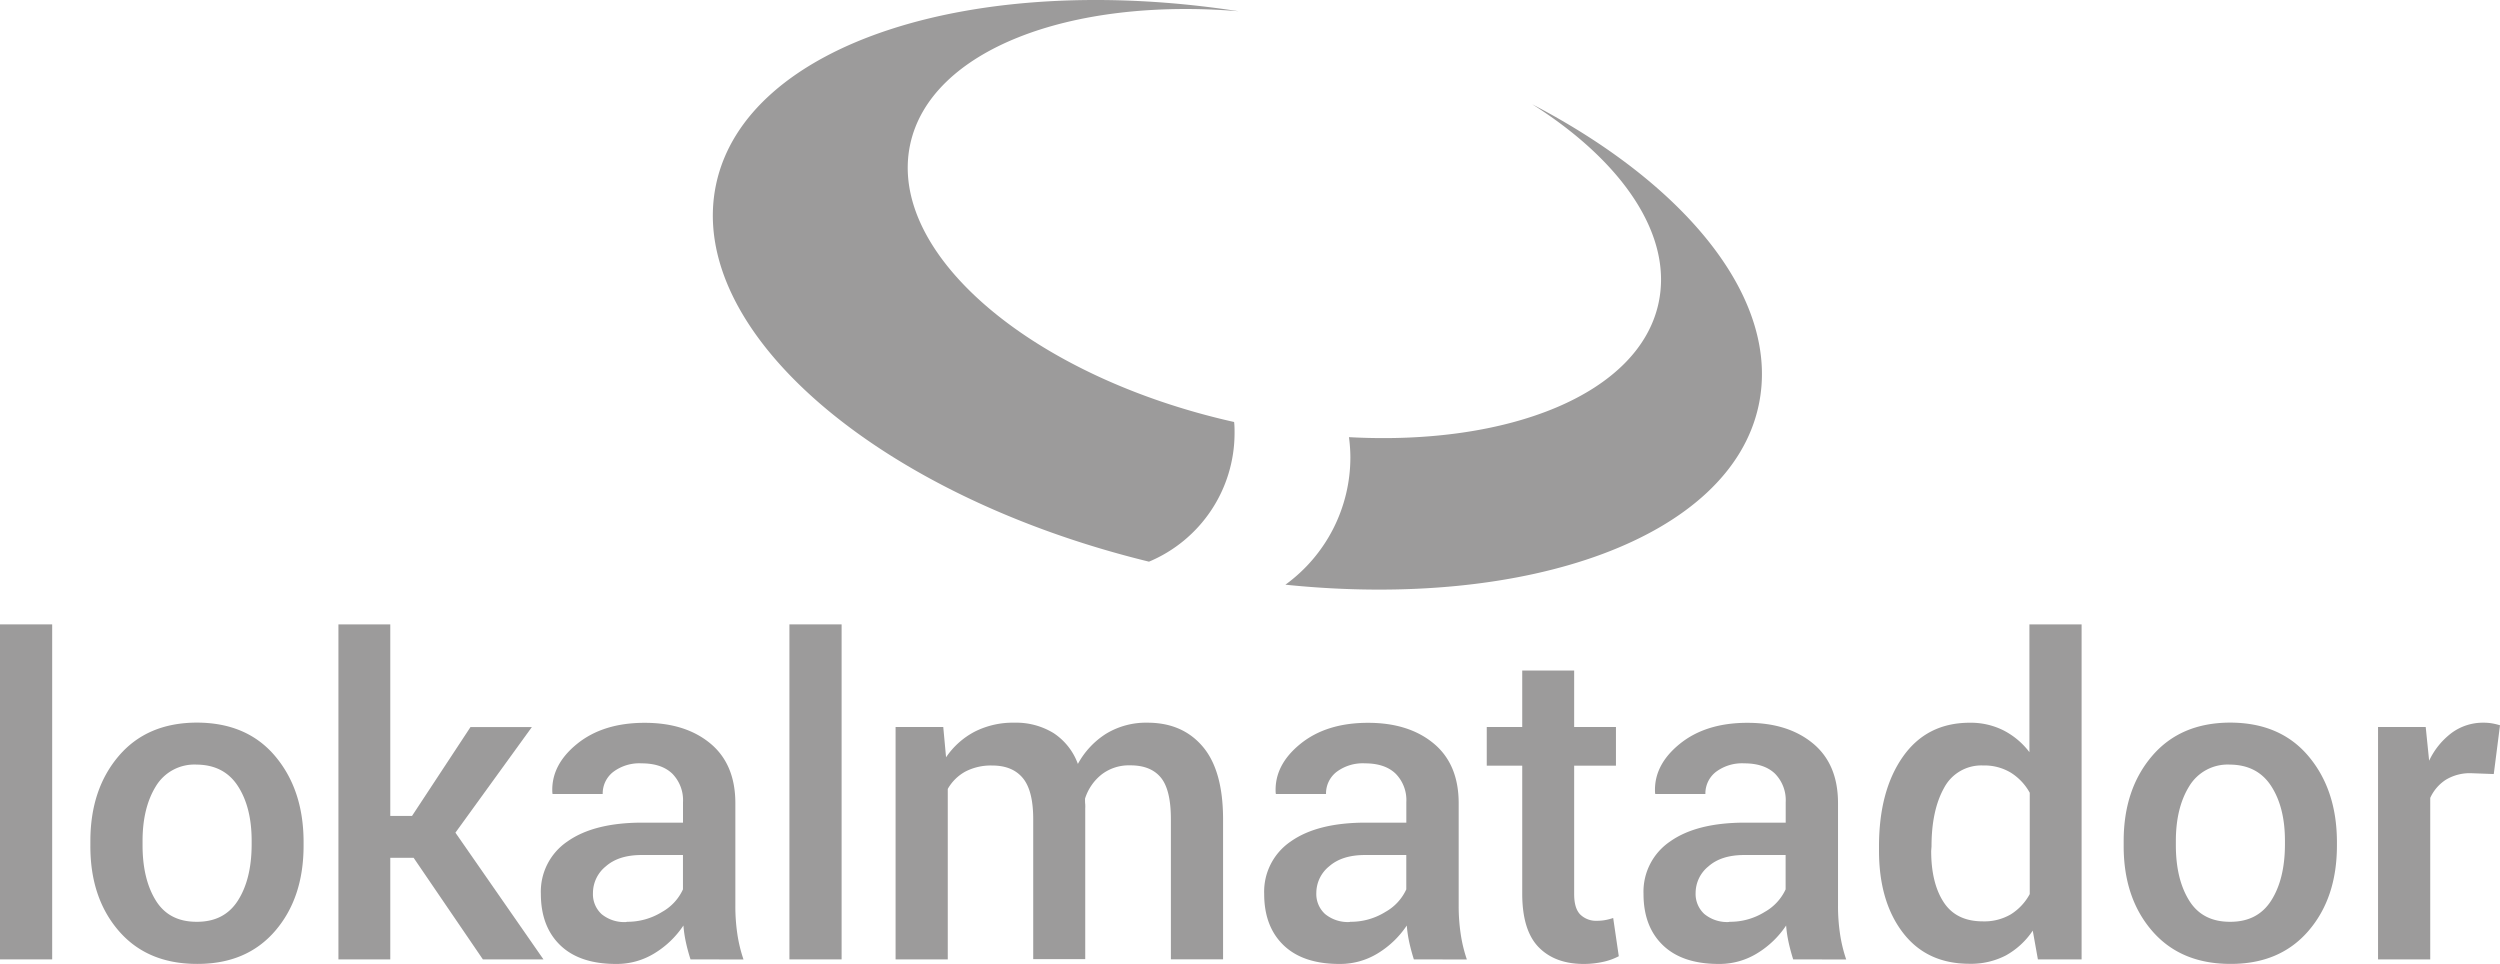 <svg id="Black_Vector" data-name="Black Vector" xmlns="http://www.w3.org/2000/svg" viewBox="0 0 598.35 230.7"><defs><style>.cls-1{fill:#9c9b9b;}</style></defs><path class="cls-1" d="M296.45,2.69c-63.29-9.75-117.89,7.68-125.06,41.43C164,79,209.92,118.54,275,134.43a33.39,33.39,0,0,0,20.48-30.8c0-.88,0-1.76-.11-2.63-48.48-10.86-83.07-40.34-77.53-66.42C222.67,12,256-.66,296.45,2.69"/><path class="cls-1" d="M366.79,25c21.44,13.58,33.64,31.2,30.18,47.48-4.62,21.73-35.7,34.24-74.11,32.15a38.24,38.24,0,0,1,.34,4.82,37.68,37.68,0,0,1-15.55,30.49c58.15,6,106.54-11.31,113.27-42.95,5.33-25.09-17-52.61-54.13-72"/><path class="cls-1" d="M12.49,229.62H0V149.44H12.49Z"/><path class="cls-1" d="M21.63,201.3q0-12.39,6.78-20.35t18.66-8q12,0,18.76,8t6.83,20.35v1.08q0,12.54-6.83,20.45T47.17,230.7q-11.93,0-18.76-7.92t-6.78-20.4Zm12.49,1q0,8.11,3.18,13.24t9.87,5.08q6.53,0,9.77-5.08t3.29-13.24v-1.08q0-8-3.29-13.08T47.07,183a10.75,10.75,0,0,0-9.77,5.19q-3.18,5.17-3.18,13.08Z"/><path class="cls-1" d="M99,205.31H93.41v24.31H81V149.44H93.41v45.85h5.2l14-21.28h14.69L109,199.29l21.07,30.33h-14.5Z"/><path class="cls-1" d="M165.27,229.62q-.68-2.12-1.11-4.11a29.39,29.39,0,0,1-.59-4,22,22,0,0,1-6.76,6.55,17.23,17.23,0,0,1-9.38,2.65q-8.69,0-13.33-4.47t-4.65-12.29a14.48,14.48,0,0,1,6.37-12.56q6.38-4.5,17.93-4.5h9.72V192a9.06,9.06,0,0,0-2.57-6.84c-1.72-1.64-4.16-2.46-7.35-2.46a10.39,10.39,0,0,0-6.78,2.05,6.53,6.53,0,0,0-2.52,5.29h-12l-.05-.3q-.36-6.59,5.88-11.67T154.32,173q9.72,0,15.68,4.93t6,14.19v24.72a45.19,45.19,0,0,0,.46,6.6,34.78,34.78,0,0,0,1.49,6.2Zm-15.32-9a15.69,15.69,0,0,0,8.51-2.36,11.82,11.82,0,0,0,5-5.4v-8.22h-9.92c-3.63,0-6.48.9-8.53,2.7a8.19,8.19,0,0,0-3.09,6.35A6.47,6.47,0,0,0,144,218.8,8.54,8.54,0,0,0,150,220.67Z"/><path class="cls-1" d="M201.43,229.62H188.94V149.44h12.49Z"/><path class="cls-1" d="M225.76,174l.67,7.25a18.8,18.8,0,0,1,6.83-6.12,20.18,20.18,0,0,1,9.51-2.16,17.15,17.15,0,0,1,9.36,2.47,14.88,14.88,0,0,1,5.85,7.4,19.61,19.61,0,0,1,6.79-7.25,18.37,18.37,0,0,1,9.87-2.62q8.37,0,13.23,5.73t4.86,17.4v33.51H280.24V196.06q0-7.09-2.44-10t-7.33-2.88a10.7,10.7,0,0,0-6.78,2.16,12,12,0,0,0-4,5.8c0,.52,0,1,.05,1.34a10.22,10.22,0,0,1,0,1.08v36H247.29V196.06q0-6.84-2.49-9.84t-7.32-3a13.2,13.2,0,0,0-6.45,1.46,10.82,10.82,0,0,0-4.19,4.14v40.81H214.35V174Z"/><path class="cls-1" d="M338.39,229.62c-.44-1.41-.81-2.78-1.1-4.11a29.39,29.39,0,0,1-.59-4,22.16,22.16,0,0,1-6.76,6.55,17.23,17.23,0,0,1-9.38,2.65q-8.69,0-13.34-4.47t-4.65-12.29a14.51,14.51,0,0,1,6.37-12.56q6.38-4.5,17.94-4.5h9.71V192a9,9,0,0,0-2.57-6.84q-2.56-2.46-7.34-2.46a10.42,10.42,0,0,0-6.79,2.05,6.53,6.53,0,0,0-2.52,5.29h-12l-.05-.3q-.36-6.59,5.88-11.67T327.45,173q9.71,0,15.67,4.93t6,14.19v24.72a45.16,45.16,0,0,0,.47,6.6,33.94,33.94,0,0,0,1.49,6.2Zm-15.31-9a15.63,15.63,0,0,0,8.5-2.36,11.82,11.82,0,0,0,5-5.4v-8.22h-9.91c-3.64,0-6.48.9-8.54,2.7a8.21,8.21,0,0,0-3.08,6.35,6.47,6.47,0,0,0,2.08,5.06A8.58,8.58,0,0,0,323.08,220.67Z"/><path class="cls-1" d="M376.76,160.49V174h10v9.25h-10V214c0,2.3.5,3.93,1.49,4.91a5.41,5.41,0,0,0,4,1.47,11,11,0,0,0,2-.18,12.83,12.83,0,0,0,1.85-.49l1.34,9.15a14.56,14.56,0,0,1-3.8,1.36,21.57,21.57,0,0,1-4.58.49q-6.88,0-10.79-4T364.33,214V183.26h-8.49V174h8.49V160.49Z"/><path class="cls-1" d="M429.18,229.62c-.44-1.41-.81-2.78-1.1-4.11a29.39,29.39,0,0,1-.59-4,22,22,0,0,1-6.76,6.55,17.23,17.23,0,0,1-9.38,2.65q-8.69,0-13.34-4.47t-4.65-12.29a14.49,14.49,0,0,1,6.38-12.56q6.36-4.5,17.93-4.5h9.72V192a9.06,9.06,0,0,0-2.57-6.84q-2.58-2.46-7.35-2.46a10.42,10.42,0,0,0-6.79,2.05,6.52,6.52,0,0,0-2.51,5.29h-12l-.05-.3q-.36-6.59,5.88-11.67T418.24,173q9.7,0,15.67,4.93t6,14.19v24.72a45.16,45.16,0,0,0,.47,6.6,34.78,34.78,0,0,0,1.49,6.2Zm-15.31-9a15.63,15.63,0,0,0,8.5-2.36,11.9,11.9,0,0,0,5-5.4v-8.22h-9.92q-5.46,0-8.53,2.7a8.19,8.19,0,0,0-3.09,6.35,6.5,6.5,0,0,0,2.08,5.06A8.58,8.58,0,0,0,413.87,220.67Z"/><path class="cls-1" d="M449.72,202.58q0-13.31,5.71-21.45t16-8.15a17.49,17.49,0,0,1,8.09,1.83,18.21,18.21,0,0,1,6.2,5.21V149.44h12.49v80.18H487.75l-1.23-6.89a18.5,18.5,0,0,1-6.43,5.94,18.1,18.1,0,0,1-8.73,2q-10.23,0-15.93-7.46t-5.71-19.58Zm12.49,1.08q0,7.71,3,12.29t9.38,4.57a12.55,12.55,0,0,0,6.71-1.7,13,13,0,0,0,4.5-4.83V189.74a13.13,13.13,0,0,0-4.53-4.81,12.19,12.19,0,0,0-6.57-1.72,10.07,10.07,0,0,0-9.41,5.37q-3,5.37-3,14Z"/><path class="cls-1" d="M508.28,201.3q0-12.39,6.79-20.35t18.65-8q12,0,18.76,8t6.84,20.35v1.08q0,12.54-6.84,20.45t-18.65,7.87q-11.93,0-18.76-7.92t-6.79-20.4Zm12.49,1q0,8.11,3.19,13.24t9.87,5.08q6.52,0,9.76-5.08t3.29-13.24v-1.08q0-8-3.29-13.08T533.72,183a10.74,10.74,0,0,0-9.76,5.19q-3.19,5.17-3.19,13.08Z"/><path class="cls-1" d="M596.86,185.26l-5.34-.2a11.15,11.15,0,0,0-6.09,1.54,10.18,10.18,0,0,0-3.78,4.37v38.65H569.16V174h11.41l.82,8.07a17.82,17.82,0,0,1,5.42-6.68,12.65,12.65,0,0,1,7.64-2.42,11.57,11.57,0,0,1,2.1.18,15.82,15.82,0,0,1,1.8.44Z"/></svg>